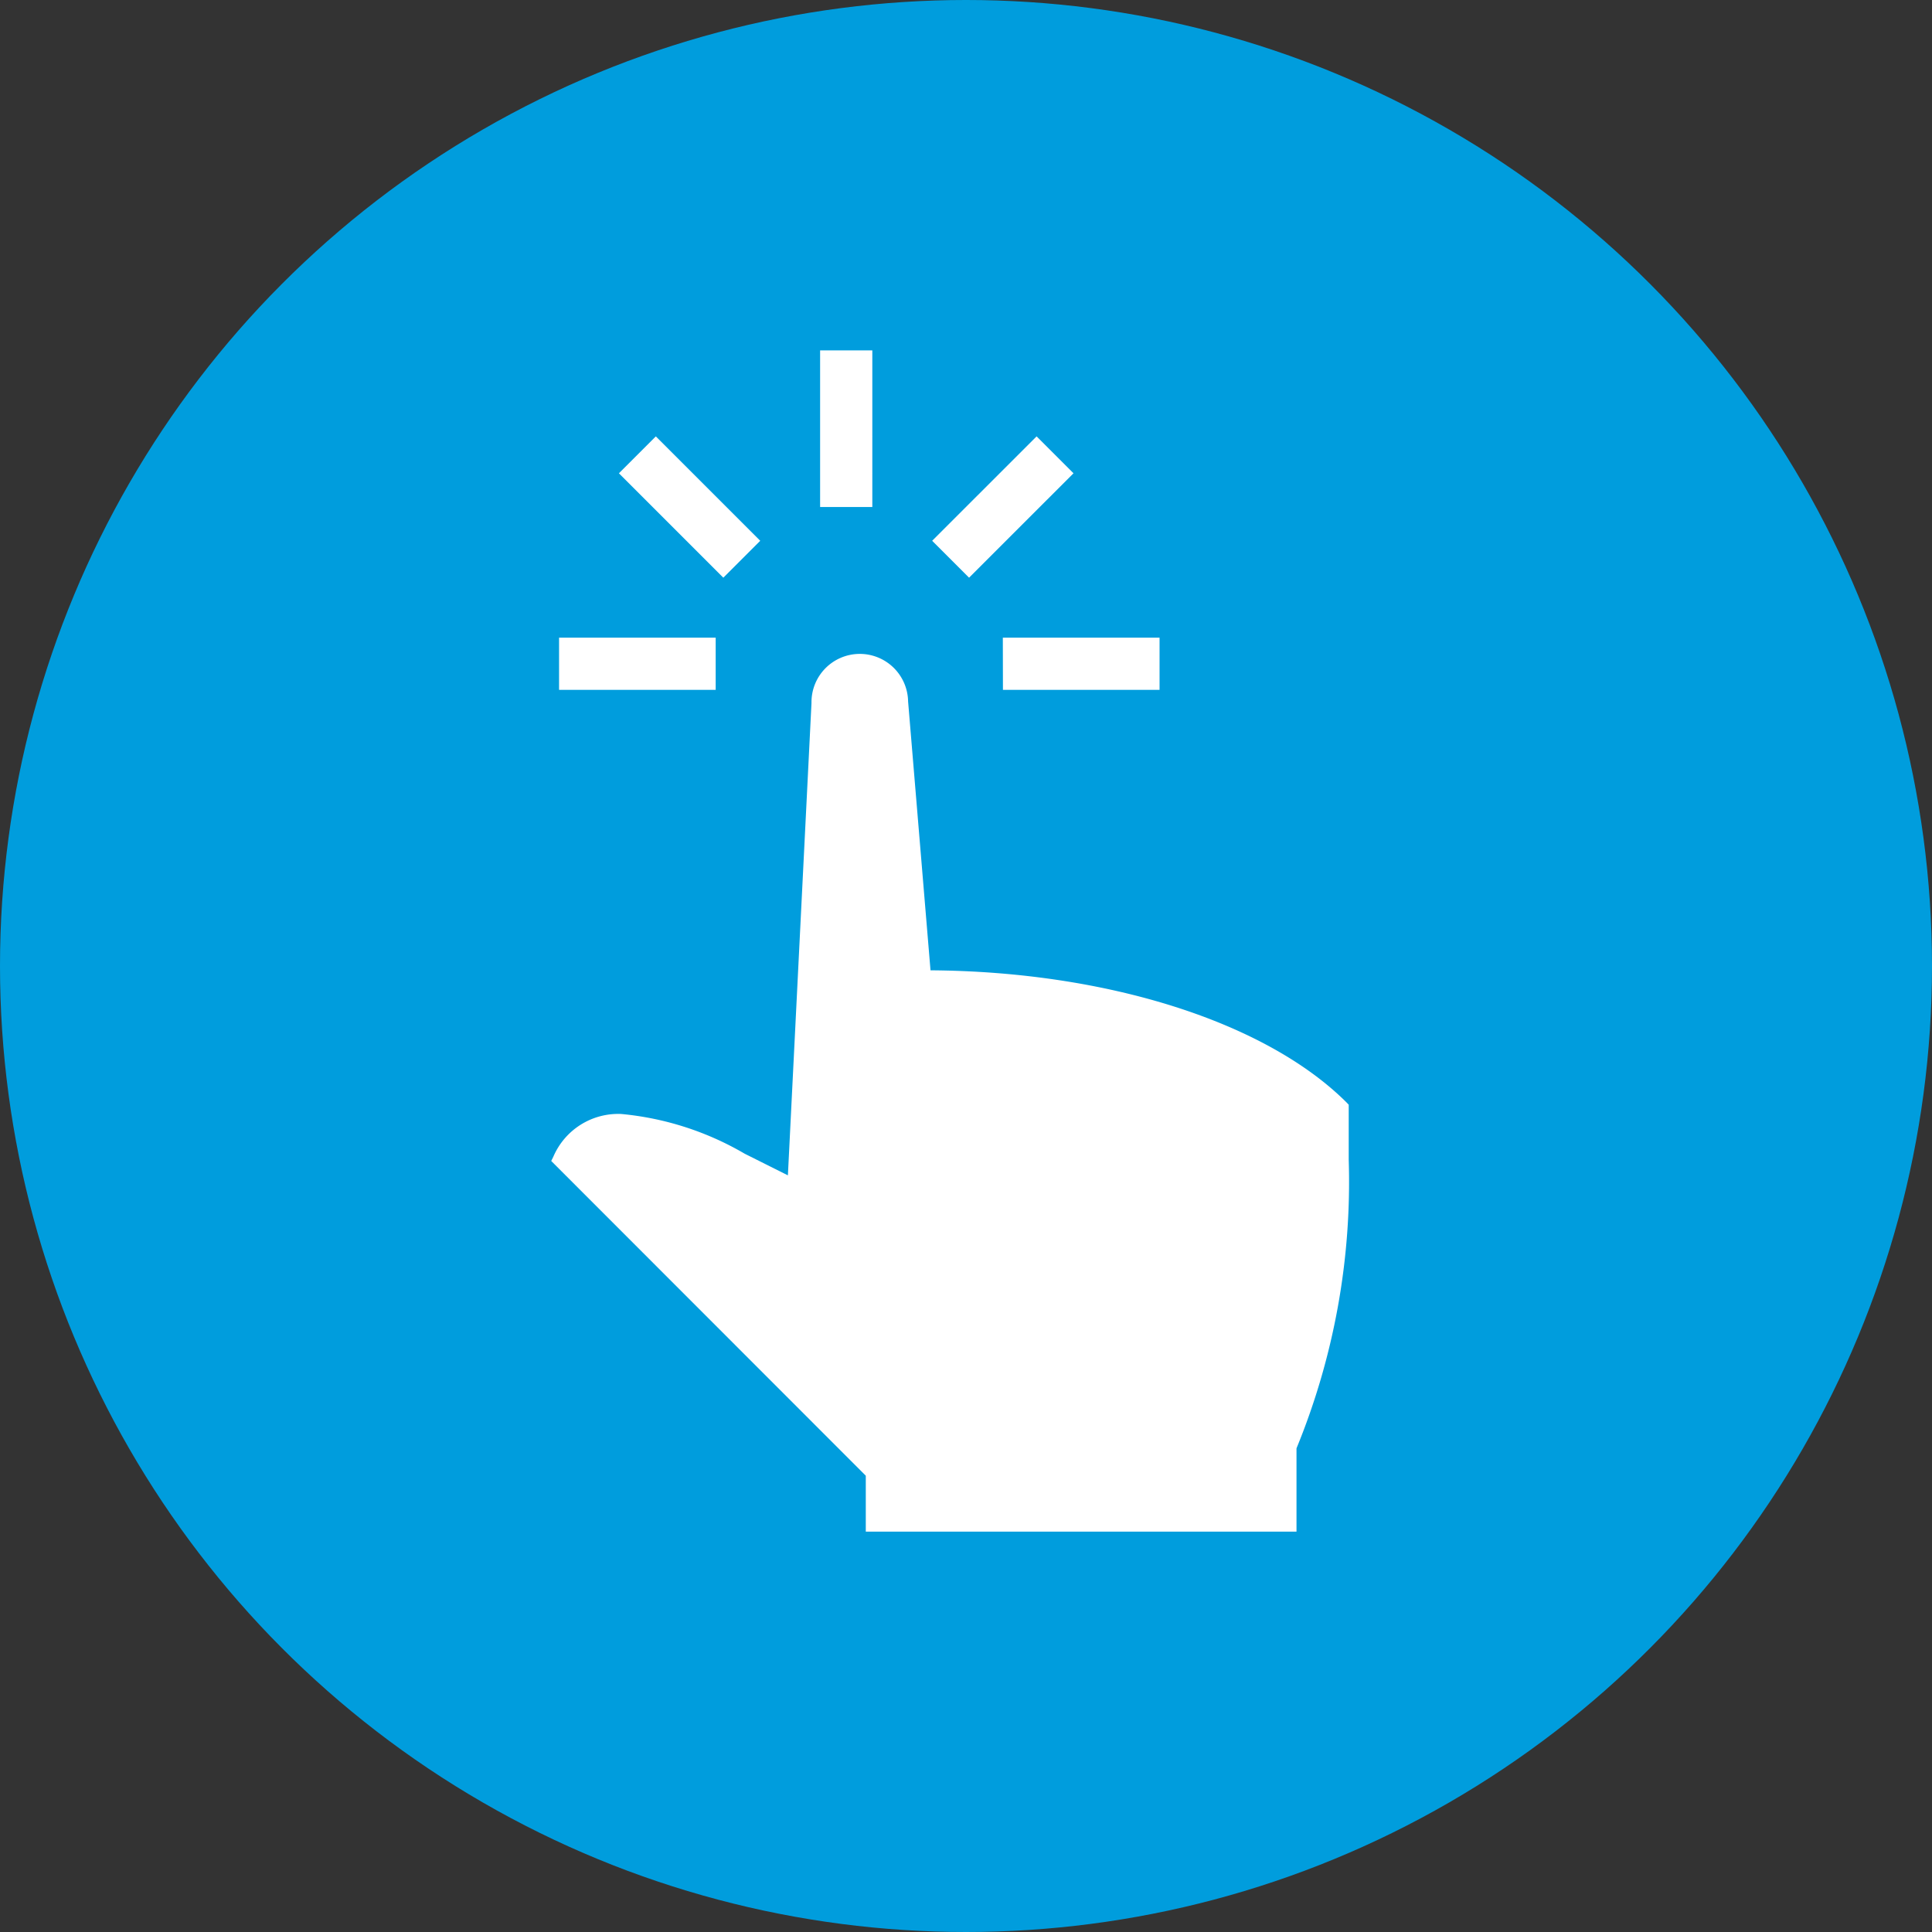 <svg xmlns="http://www.w3.org/2000/svg" width="76" height="76" viewBox="0 0 76 76">
  <rect x="0" y="0" width="76" height="76" fill="#333333" stroke="none"/>
  <g id="Group_6821" data-name="Group 6821" transform="translate(-797.5 -3156)">
    <circle id="Ellipse_6" data-name="Ellipse 6" cx="38" cy="38" r="38" transform="translate(797.5 3156)" fill="#009ddd"/>
    <path id="Path_11594" data-name="Path 11594" d="M39.071,30.673v2.161a27.6,27.6,0,0,1-2.054,11.356v3.277H20.074v-2.2L7.7,32.885l.082-.165a2.775,2.775,0,0,1,2.669-1.683A11.777,11.777,0,0,1,15.31,32.6l1.7.851.928-18.58a1.9,1.9,0,0,1,3.8-.064l.882,10.579c6.939.044,13.2,2.031,16.376,5.208ZM15.922,8.489,11.815,4.382,10.363,5.834,14.47,9.941ZM20.331,1H18.277V7.161h2.054Zm7.914,4.834L26.793,4.382,22.685,8.489l1.452,1.452ZM14.169,12.3H8.008v2.054h6.161Zm11.3,2.054h6.161V12.3H25.465Z" transform="translate(811.484 3168.784)" fill="#fff"/>
  </g>
</svg>
